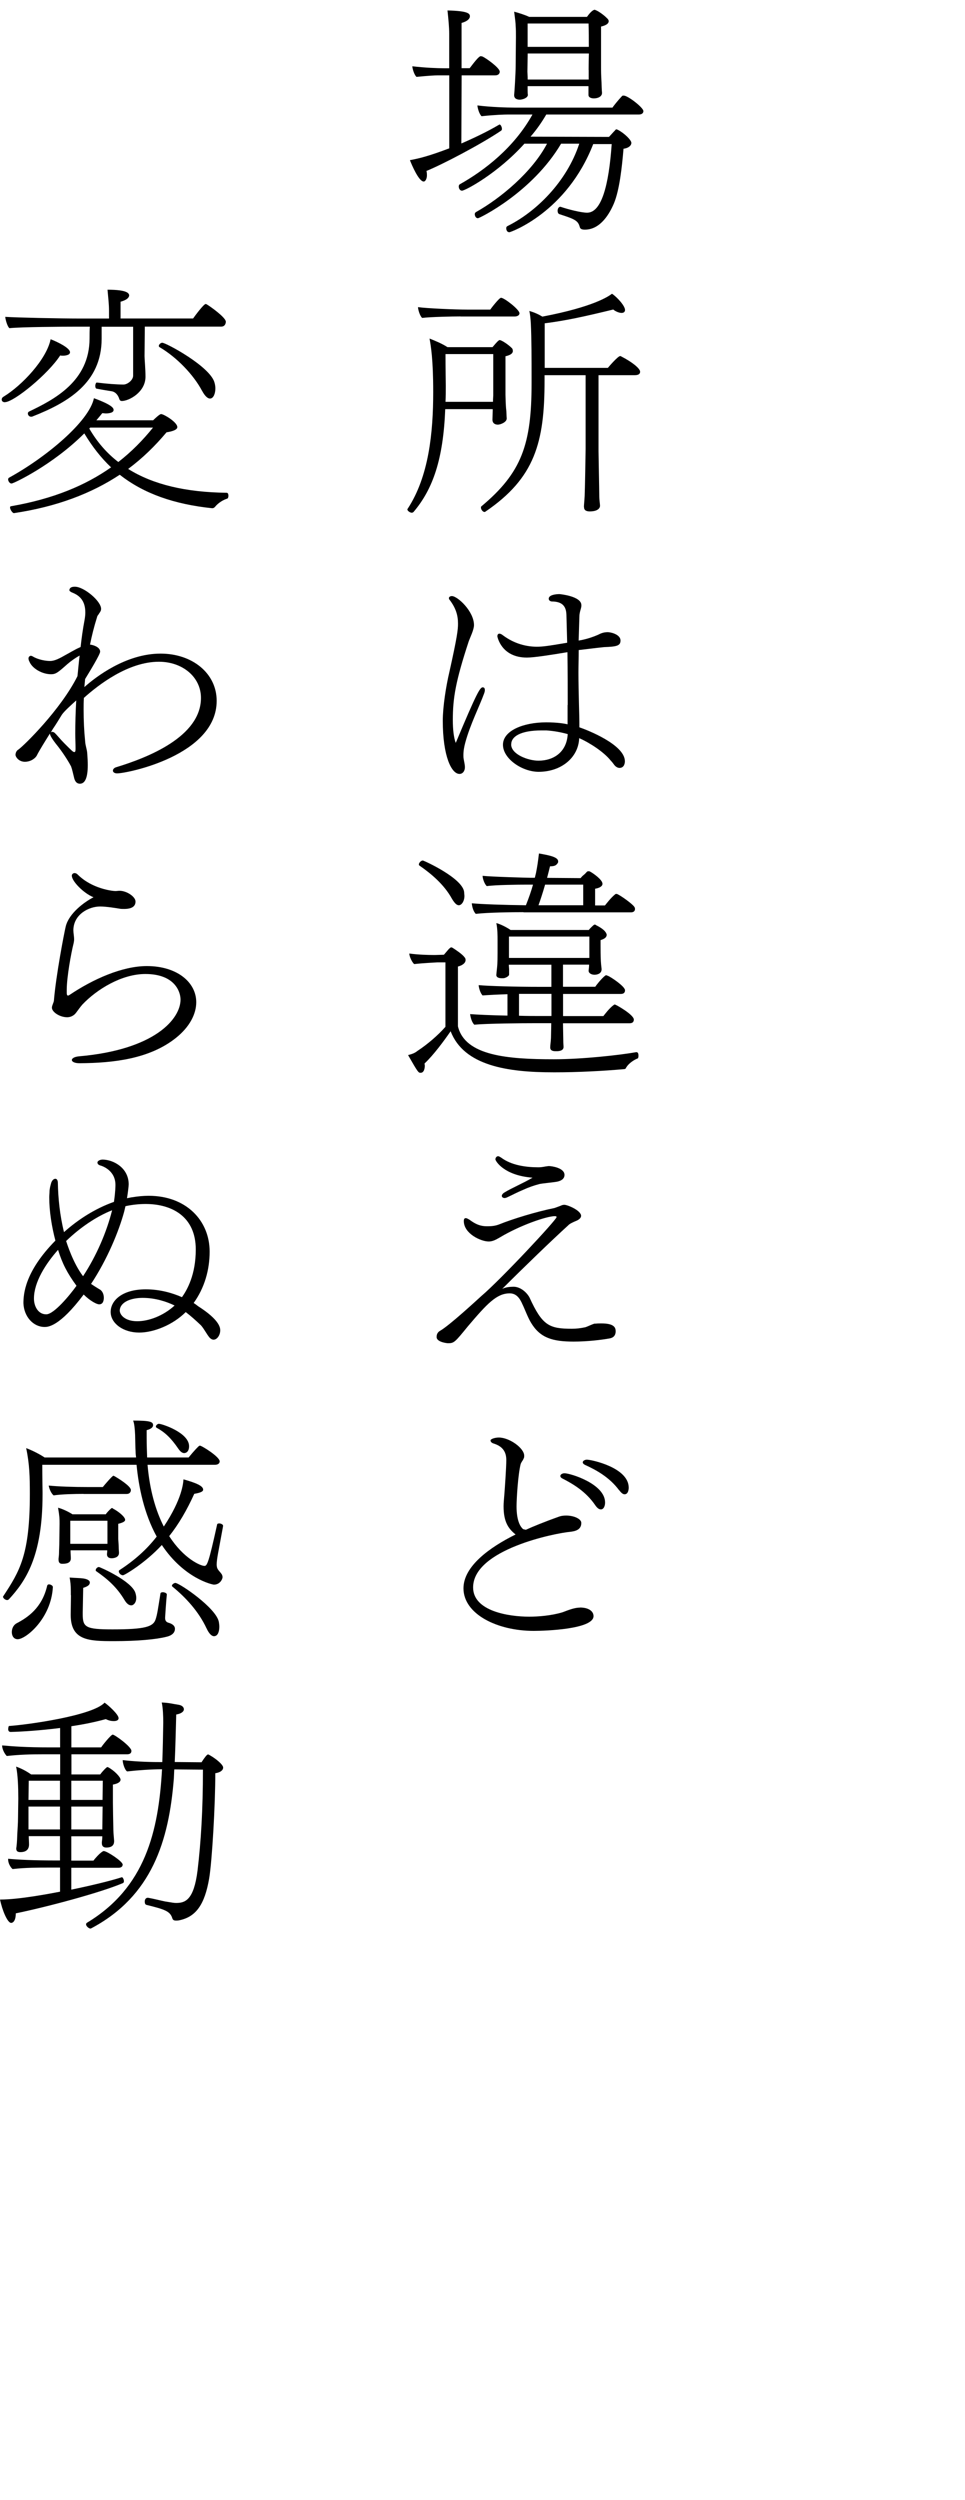 <?xml version="1.0" encoding="UTF-8"?>
<svg id="_レイヤー_1" data-name=" レイヤー 1" xmlns="http://www.w3.org/2000/svg" viewBox="0 0 141.27 365.9">
  <path d="M65.76,11.03h-1.66c-.47,0-1.22.04-3.13.22-.32-.29-.58-1.12-.61-1.55,1.91.22,3.64.29,4.68.29h.72v-5.04c0-.94-.11-2.12-.25-3.42,3.06.07,3.28.47,3.28.86,0,.32-.32.72-1.22.97v6.62h1.19c.58-.76,1.33-1.76,1.62-1.76.07,0,.14.04.22.04.47.18,2.56,1.66,2.56,2.23,0,.25-.18.54-.65.54h-4.93l-.04,9.97c1.91-.83,3.85-1.76,5.51-2.74.04,0,.04-.04.07-.04.18,0,.36.36.36.65,0,.11-.04.18-.11.25-2.99,2.02-8.64,4.97-10.94,5.9.07.25.07.47.07.65,0,.47-.22.9-.47.9-.72,0-1.76-2.45-2.02-3.13,1.37-.25,2.81-.61,5.76-1.73v-10.69h0ZM86.85,21.07c-3.89,10.04-12.13,12.92-12.27,12.92-.43,0-.47-.47-.47-.58,0-.14.04-.25.18-.32,4.14-2.05,8.67-6.44,10.51-12.06h-2.66c-4.21,7.13-11.95,10.91-12.17,10.91-.18,0-.32-.11-.4-.29-.04-.11-.07-.22-.07-.29,0-.14.07-.25.18-.32,3.6-2.02,8.24-5.87,10.4-10.01h-3.31c-3.92,4.36-8.67,6.88-9.14,6.88-.29,0-.47-.32-.47-.61,0-.14.04-.25.14-.32,3.6-2.02,7.96-5.36,10.65-10.22h-3.56c-.5,0-1.98.04-3.89.25-.32-.29-.58-1.12-.61-1.58,1.94.25,4.39.32,5.44.32h14.33c.14-.22.79-1.04,1.4-1.69.07-.07.14-.07.25-.07.61,0,2.88,1.76,2.88,2.27,0,.25-.18.5-.65.5h-13.57c-.65,1.12-1.4,2.2-2.3,3.24l11.48.04c.18-.18.61-.68.9-.97.07-.11.14-.14.18-.14.07,0,.14.04.22.07.97.5,1.98,1.51,1.98,1.91,0,.36-.36.76-1.15.86-.22,2.63-.58,6.01-1.4,7.99-.58,1.37-1.91,3.85-4.25,3.85-.54,0-.68-.14-.76-.4-.25-.94-.76-1.15-2.99-1.87-.18-.07-.25-.29-.25-.5,0-.25.14-.58.4-.58.07,0,.11.04.14.04.94.32,2.88.83,3.78.83,2.09,0,3.17-3.92,3.6-10.04h-2.7v-.02ZM86.13,12.61h-8.89v.5c0,.14,0,.65.04.76,0,.43-.65.68-1.15.72-.43,0-.86-.14-.86-.65v-.07c.04-.29.22-3.13.22-4.21,0,0,.04-3.78.04-4.21,0-.76,0-1.15-.04-1.62,0-.43-.07-.97-.22-2.12.68.18,1.58.47,2.2.76h8.46c.58-.83.97-1.04,1.12-1.04.04,0,.07,0,.11.04l.11.04c.43.18,1.22.76,1.55,1.12.14.11.29.29.29.47,0,.29-.25.58-1.12.79v5.69c0,.86,0,1.3.07,2.48,0,.22.04,1.3.07,1.48v.07c0,.47-.5.79-1.19.79-.4,0-.79-.14-.79-.5v-1.26l-.02-.03ZM86.17,10.24s0-1.01.04-2.41h-8.96l-.04,2.66c0,.18.04.65.04,1.15h8.93v-1.4h-.01ZM77.24,3.44v3.42h8.96c0-1.08,0-2.3-.04-3.42h-8.93.01Z"/>
  <path d="M74.18,61.25c0,.54-.9.9-1.3.9-.47,0-.79-.25-.79-.72,0-.25.04-1.01.04-1.3v-.25h-6.95c-.29,7.34-1.8,11.7-4.64,15.05-.07.07-.18.11-.25.11-.29,0-.65-.29-.65-.47,0-.04,0-.07.04-.11,3.1-4.72,3.74-11.12,3.74-17.1,0-4.86-.36-6.84-.54-7.81.83.32,1.87.76,2.63,1.26h6.59c.22-.25.65-.79.9-.97.04-.04.11-.07.14-.07.29,0,1.3.68,1.76,1.15.14.11.18.29.18.5-.04.29-.29.54-1.08.72v5.65c0,.22.04,1.69.11,2.2.04.22.04,1.01.07,1.22,0,0,0,.04,0,.04ZM67.42,46.31c-1.22,0-4.43.07-5.62.22-.32-.29-.58-1.12-.61-1.58,1.26.18,5.4.36,7.16.36h3.42c.07-.11,1.3-1.73,1.58-1.73.47,0,2.7,1.73,2.7,2.27,0,.29-.32.47-.68.47h-7.95ZM72.2,51.82h-6.98c0,1.8.04,4.61.04,4.61,0,.83,0,1.62-.04,2.38h6.95c0-.43.04-.83.04-.94v-6.05h0ZM85.48,74.21c0-.29.07-.83.11-1.62.04-.83.14-6.19.14-6.88v-10.8h-6.01v.79c0,9.03-1.4,14.25-8.67,19.19-.04.04-.07.04-.14.04-.22,0-.5-.36-.5-.61,0-.11,0-.18.07-.22,5.9-4.93,7.34-9.07,7.34-18v-1.01c0-2.27,0-5.58-.11-7.74-.04-.72-.11-1.37-.22-1.84.76.22,1.37.5,1.91.83,7.56-1.44,9.72-2.99,10.19-3.35.72.47,1.91,1.76,1.91,2.38,0,.29-.22.43-.5.43-.4,0-.94-.25-1.22-.5-4.28,1.04-6.91,1.62-10.04,2.02v6.52h9.25c.14-.18,1.48-1.73,1.8-1.73.07,0,.14.04.18.07,1.62.83,2.74,1.76,2.74,2.23,0,.29-.22.5-.76.5h-5.33v11.16c0,.61.11,5.65.11,6.37,0,.83.11,1.33.11,1.58,0,.32-.29.83-1.51.83-.4,0-.83-.11-.83-.61v-.04h-.02Z"/>
  <path d="M70.69,100.6c.22,0,.29.18.29.4,0,.14-.04.32-.11.5-.68,1.87-2.02,4.5-2.74,7.13-.18.65-.29,1.26-.29,1.87,0,.18,0,.4.04.58.04.29.18.79.18,1.22,0,.54-.32.97-.79.97-1.19,0-2.45-2.63-2.45-7.78,0-2.05.47-5.04.97-7.16,1.15-5.15,1.26-6.19,1.26-7.05,0-1.19-.29-2.27-1.26-3.53-.07-.07-.07-.14-.07-.22,0-.18.22-.29.43-.29.83,0,3.24,2.23,3.24,4.25,0,.68-.58,1.84-.76,2.34-1.94,5.9-2.34,8.35-2.34,11.55,0,1.4.14,2.59.43,3.35,3.1-7.42,3.56-8.14,3.96-8.14h0ZM83.11,103.19c0-2.27,0-4.97-.04-7.74-2.41.4-4.86.79-5.94.79-3.78,0-4.32-3.1-4.32-3.1,0-.25.11-.4.29-.4.14,0,.32.07.54.25,1.69,1.26,3.49,1.66,4.93,1.66.83,0,1.44-.07,4.46-.58-.04-1.4-.07-2.77-.11-4.1-.04-1.22-.58-1.94-2.16-1.94-.29-.04-.43-.22-.43-.4,0-.58,1.08-.68,1.58-.68.04,0,3.2.29,3.2,1.62v.14c-.04.4-.29.9-.29,1.51-.04,1.12-.07,2.3-.11,3.53.25-.04,1.4-.22,2.81-.83.36-.18.76-.4,1.48-.4.68.04,1.84.43,1.84,1.22s-.58.9-2.41.97c-.07,0-1.31.14-3.71.43,0,1.08-.04,2.2-.04,3.28,0,1.51.04,3.02.07,4.39.04,1.33.07,2.56.07,3.64,1.08.36,6.66,2.52,6.66,4.97,0,.07,0,.97-.79.97-.25,0-.54-.14-.79-.47-.11-.14-.25-.36-.5-.61-.97-1.22-2.99-2.56-4.61-3.28-.11,2.88-2.66,4.93-5.94,4.93-2.41,0-5.22-1.91-5.22-3.96s2.95-3.28,6.33-3.28c1.62,0,2.7.18,3.13.29v-2.84l.02.02ZM74.83,108.95c0,1.44,2.45,2.38,4,2.38,2.27,0,4.14-1.3,4.28-3.89-1.04-.29-2.09-.47-3.13-.54h-.68c-3.17,0-4.46.94-4.46,2.02v.04h-.01Z"/>
  <path d="M91.64,156.29c-.04.11-.11.18-.25.18-3.17.29-7.02.47-10.01.47h-.4c-6.7,0-13.07-.97-15.01-6.01-.97,1.4-2.48,3.46-3.82,4.72,0,.11.04.22.04.32,0,.18-.04,1.04-.61,1.04-.32,0-.36,0-1.84-2.59.68-.18,1.01-.32,1.37-.61,1.48-.97,3.02-2.3,4.1-3.53v-9.43h-1.22s-2.2.11-3.35.25c-.32-.25-.72-1.12-.72-1.55,1.19.18,2.84.22,3.49.22h.32l1.26-.04.4-.47c.18-.22.36-.43.47-.5.07-.07.14-.11.22-.11.04,0,.11.04.18.07.5.32,1.44.94,1.76,1.4.11.11.14.25.14.4,0,.32-.29.72-1.12.94v8.75c1.04,4.32,7.31,4.82,14.04,4.82,4.14,0,9.65-.61,12.06-1.04h.04c.22,0,.29.25.29.5,0,.22-.04.4-.14.43-.32.11-1.19.58-1.62,1.26l-.07.11h0ZM66.15,131.52c-1.15-2.09-3.06-3.67-4.72-4.82-.07-.04-.11-.11-.11-.18,0-.25.32-.58.58-.58.14,0,5.87,2.59,6.05,4.64,0,.22.04.4.04.54,0,.76-.4,1.37-.83,1.37-.29,0-.61-.29-1.01-.97h0ZM82.42,149.74c0,.79.04,1.87.04,2.38,0,.72.04.86.04,1.12,0,.5-.58.61-.97.61h-.22c-.4,0-.76-.11-.76-.54v-.07c0-.29.07-.58.11-1.33,0-.5.04-1.4.04-2.16h-2.45c-1.73,0-6.98.04-8.82.22-.36-.36-.54-1.04-.61-1.55.9.07,3.1.18,5.47.22v-3.13c-1.37.04-2.74.11-3.64.18-.32-.32-.54-1.04-.58-1.51,1.48.14,5.58.25,8.85.25h1.8v-3.24h-6.23c0,.29.04.54.04.65v.79c0,.25-.58.54-.86.54h-.22c-.4,0-.79-.11-.79-.47,0-.07.07-.79.11-1.12.07-.61.07-1.73.07-2.09v-1.87c0-.68,0-1.66-.18-2.52.58.14,1.51.61,2.09,1.01h11.45l.14-.18c.5-.5.61-.61.72-.61.04,0,.11,0,.14.04l.11.07c1.37.68,1.48,1.22,1.51,1.37,0,.36-.29.61-.9.79v.83c0,.65,0,1.26.04,2.23,0,.14.07.86.11,1.15.04.68-.61.86-1.04.86s-.86-.22-.86-.58v-.04c.04-.29.07-.58.07-.86h-3.82v3.24h4.72c.14-.22.86-1.15,1.44-1.62.07-.04.11-.07.18-.07.04,0,.07.04.11.04l.11.04c.4.14,2.52,1.55,2.52,2.12,0,.29-.14.54-.61.54h-8.46v3.24h5.9c.18-.22.86-1.15,1.51-1.62.07-.07.11-.07.18-.07.14,0,2.77,1.48,2.77,2.2,0,.29-.14.54-.61.54h-9.75v-.02ZM76.63,133.5c-1.69,0-5.15.04-6.98.25-.36-.36-.54-1.04-.58-1.55,1.4.14,4.79.25,7.92.29.47-1.19.79-2.12,1.04-3.02h-.9c-1.22,0-4.68.04-5.87.22-.32-.29-.61-1.08-.61-1.51,1.19.14,6.66.29,7.06.29h.58c.07-.22.11-.47.18-.72.18-.94.25-1.33.43-2.84,1.4.25,2.81.5,2.81,1.15v.11l-.04.11c-.07.11-.14.22-.25.29-.14.14-.43.22-.9.22-.14.58-.29,1.15-.43,1.69l4.9.04c.11-.11.18-.22.29-.32.22-.18.43-.36.61-.58.07-.07.14-.11.25-.11.07,0,.14,0,.22.04.43.22,1.84,1.19,1.84,1.8,0,.43-.61.65-1.08.72v2.45h1.44c.18-.22.86-1.12,1.48-1.62.07-.07.11-.07.18-.07s.14,0,.18.04c.54.25,2.16,1.4,2.45,1.84.07.07.11.22.11.32,0,.25-.14.5-.61.5h-15.69l-.03-.03ZM86.28,137.07h-11.77v3.13h11.77v-3.13ZM80.73,148.66v-3.2h-4.75v3.2c1.15.04,2.27.04,3.17.04h1.58v-.04ZM85.38,129.47h-5.58c-.36,1.26-.72,2.34-.97,3.02h6.55v-3.02Z"/>
  <path d="M87.14,193.73c.29-.04.58-.04.9-.04,1.87,0,2.09.61,2.09,1.15,0,.4-.14.9-.86,1.04-1.19.22-3.31.47-5.29.47-3.1,0-4.9-.54-6.23-2.74-.47-.76-.97-2.12-1.26-2.7-.43-1.01-.97-1.62-1.87-1.62-1.91,0-3.31,1.51-6.12,4.82-1.91,2.34-2.02,2.48-2.92,2.48-.11,0-1.55-.14-1.66-.83v-.14c0-.4.22-.68.47-.83,1.37-.76,5.4-4.5,6.08-5.11,2.88-2.45,11.01-11.16,11.01-11.55,0-.11-.11-.14-.25-.14-1.19,0-5.08,1.33-8.03,3.1-.68.4-1.12.61-1.66.61-1.15,0-3.64-1.15-3.64-2.99,0-.32.11-.43.29-.43s.47.18.72.36c1.15.83,1.94.83,2.52.83s1.15-.07,1.69-.29c1.87-.76,5.36-1.84,8.06-2.38.14-.04.58-.22.68-.25.25-.07.4-.22.76-.22.47,0,2.45.83,2.45,1.62,0,.32-.36.61-.86.79-.25.11-.83.36-1.01.58-2.45,2.23-6.44,6.08-9.68,9.32.47-.25,1.19-.32,1.66-.32,1.01,0,1.94.83,2.34,1.58,1.87,4.1,2.88,4.57,6.19,4.57.68,0,1.26-.07,1.98-.22.36-.11,1.19-.54,1.44-.54v.02ZM72.53,169.65c0-.11.04-.22.14-.32.07-.07.14-.11.25-.11.14,0,.29.11.47.22,1.44,1.08,3.53,1.4,5.4,1.4.68,0,.83-.11,1.51-.18h.07c.36,0,2.27.25,2.27,1.3,0,.4-.25.79-1.01.97-.5.11-2.16.25-2.66.36-.83.22-1.55.47-2.41.86-.86.36-1.66.79-2.3,1.08-.14.07-.29.11-.4.11-.22,0-.4-.14-.4-.32,0-.14.14-.36.4-.5,1.04-.65,2.7-1.33,4.1-2.16-4.21-.32-5.44-2.45-5.44-2.7h.01Z"/>
  <path d="M84.91,235.27c1.26,0,1.98.54,1.98,1.26,0,1.91-7.02,2.16-8.75,2.16-5.4,0-10.29-2.48-10.29-6.23,0-3.24,3.85-6.01,7.63-7.88-1.08-.86-1.76-1.87-1.76-4.14,0-.54.07-1.08.11-1.66.07-.9.29-4,.29-5.08,0-.97-.32-1.98-1.91-2.45-.22-.07-.4-.25-.4-.43,0-.22.65-.43,1.22-.43,1.55,0,3.71,1.55,3.71,2.66,0,.11,0,.22-.04.32-.07.18-.14.32-.25.47-.07.11-.14.22-.22.4-.4,1.55-.61,5.15-.61,6.23,0,2.2.61,3.02.94,3.31.04.04.22.07.43.11.94-.43,2.59-1.12,4.9-1.94.32-.11.65-.14,1.01-.14,1.08,0,2.2.47,2.2,1.08,0,1.08-1.01,1.22-1.62,1.3-2.12.18-14.22,2.56-14.22,8.14,0,3.46,5.18,4.28,8.21,4.28,1.26,0,3.24-.14,4.9-.65.94-.36,1.76-.68,2.56-.68h-.02ZM87.14,220.3c-1.37-2.02-3.28-3.13-4.82-3.92-.22-.11-.29-.25-.29-.36,0-.22.29-.4.61-.4.86,0,5.94,1.55,5.94,4.28,0,.54-.22,1.01-.61,1.01-.25,0-.5-.14-.83-.61ZM90.63,218.1c-1.44-1.94-3.42-2.99-5-3.71-.22-.11-.32-.25-.32-.36,0-.22.29-.4.61-.4.65,0,6.12,1.15,6.12,4.1,0,.18-.04.97-.61.97-.22,0-.47-.18-.79-.61h-.01Z"/>
  <path d="M.72,58.87c-.32,0-.47-.18-.47-.4,0-.14.07-.29.25-.4,2.74-1.66,6.33-5.51,6.91-8.42,1.12.43,2.84,1.3,2.84,1.91,0,.5-1.01.5-1.01.5-.14,0-.29,0-.43-.04-1.73,2.7-6.77,6.84-8.1,6.84h.01ZM21.2,47.82l-.04,4.32c0,.43.14,1.87.14,2.99,0,2.3-2.45,3.56-3.46,3.56-.22,0-.29-.11-.36-.25-.18-.61-.58-1.12-1.22-1.19-1.08-.18-1.55-.25-2.09-.36-.14,0-.22-.18-.22-.4,0-.25.11-.54.25-.5,1.44.18,2.88.29,3.92.29.61-.04,1.37-.68,1.37-1.3v-7.16h-4.61v1.76c0,6.48-5,9.36-10.11,11.37-.07.04-.14.04-.22.04-.29,0-.47-.25-.47-.47,0-.11.04-.22.18-.29,3.67-1.76,8.85-4.43,8.85-10.69,0-.54,0-1.12.04-1.73h-2.3c-1.44,0-7.81.04-9.47.22-.29-.22-.58-1.22-.61-1.66,1.44.11,7.99.25,11.09.25h4.1v-1.12c0-.97-.11-1.87-.22-3.1,2.92,0,3.17.54,3.17.86-.04.32-.36.65-1.26.9v2.45h10.62c.22-.32,1.55-2.12,1.84-2.12.07,0,.14.04.18.07.5.29,2.77,1.91,2.77,2.52,0,.32-.18.72-.65.72h-11.23l.02.02ZM22.39,61.54c.22-.22.97-.94,1.19-.94.4,0,2.38,1.19,2.38,1.91,0,.47-1.04.68-1.58.76-1.66,1.98-3.49,3.78-5.62,5.36,3.67,2.3,8.46,3.42,14.43,3.49.18,0,.25.22.25.43s-.07.4-.18.43c-.47.14-1.26.54-1.8,1.22-.14.14-.25.18-.36.18h-.07c-5.51-.58-9.97-2.12-13.5-4.9-4.14,2.74-9.21,4.68-15.48,5.62-.18.04-.58-.5-.58-.83,0-.07.04-.18.14-.18,6.23-1.08,10.91-3.06,14.65-5.69-1.48-1.4-2.77-3.06-3.92-4.97-4.64,4.64-10.37,7.34-10.65,7.34-.25,0-.5-.32-.5-.61,0-.11.04-.18.14-.25,5.44-2.99,11.73-8.24,12.42-11.63,2.84,1.04,2.88,1.51,2.88,1.73,0,.5-1.04.5-1.12.5-.18,0-.36-.04-.54-.04-.29.36-.58.72-.86,1.04h8.28v.03ZM13.21,62.58l-.14.14c1.15,1.98,2.56,3.6,4.25,4.9,1.94-1.51,3.6-3.2,5.08-5.04h-9.19ZM29.59,57.22c-1.26-2.38-3.71-4.93-6.23-6.41-.07-.04-.11-.11-.11-.18,0-.22.29-.47.5-.47.54,0,7.13,3.53,7.67,5.9.07.25.11.54.11.79,0,.68-.25,1.48-.79,1.48-.32,0-.72-.32-1.15-1.12h0Z"/>
  <path d="M12.35,100.56c1.66-1.48,6.08-4.9,11.16-4.9,4.64,0,8.21,2.88,8.21,6.91,0,7.99-13.1,10.62-14.58,10.62-.43,0-.61-.22-.61-.4s.14-.4.47-.5c4.61-1.4,12.42-4.46,12.42-10.15,0-3.02-2.66-5.29-6.16-5.29-4.5,0-8.85,3.38-10.98,5.29-.04.58-.04,1.15-.04,1.69,0,1.62.07,3.13.22,4.61.04.76.29,1.22.32,1.94.04.58.07,1.12.07,1.58,0,2.02-.47,2.74-1.15,2.74-.61,0-.79-.58-.86-.9-.14-.54-.25-1.12-.43-1.62-.18-.36-.9-1.62-1.91-2.92-1.08-1.33-1.19-1.73-1.19-1.91-.76,1.22-1.55,2.48-1.91,3.2-.14.32-.79.94-1.76.94-.9,0-1.37-.72-1.37-1.01,0-.32.18-.65.4-.76.83-.58,6.23-5.87,8.67-10.76.11-.97.18-1.98.32-3.02-.58.32-1.26.79-1.8,1.26-1.37,1.22-1.69,1.48-2.38,1.48-1.33,0-2.81-.86-3.2-1.91-.04-.04-.11-.25-.11-.43,0-.07.04-.18.11-.25s.14-.11.22-.11c.11,0,.22.04.32.11.79.47,1.87.65,2.52.65.47,0,1.04-.18,2.09-.79.68-.36,1.55-.9,2.23-1.19l.14-.07c.14-1.26.32-2.59.58-3.96.07-.4.11-.76.11-1.08,0-1.76-.86-2.52-1.98-2.95-.14-.07-.36-.18-.36-.36,0-.04.04-.07.04-.11.07-.25.36-.36.72-.36h.07c1.3,0,3.82,2.09,3.82,3.24,0,.14-.04.29-.11.4-.07.14-.18.25-.25.4-.11.11-.22.29-.25.47-.43,1.37-.76,2.7-1.01,3.96.58.07,1.48.4,1.48,1.04,0,.4-1.58,2.99-2.2,4l-.11,1.19h0ZM7.45,107.18c.07-.04.14-.07.22-.07.11,0,.22.07.29.11.36.32.86.97,1.44,1.55,1.15,1.15,1.3,1.3,1.48,1.3.14,0,.18-.14.18-.5,0-.72-.04-1.44-.04-2.2,0-1.51.04-3.13.14-4.86-.79.72-1.8,1.62-2.12,2.12-.47.76-.83,1.37-1.3,2.05l-.29.5h0Z"/>
  <path d="M10.51,128.18c0-.22.18-.4.4-.4.14,0,.29.04.47.22,2.09,2.09,5.11,2.41,5.51,2.41.22,0,.4-.04.61-.04,1.04,0,2.34.86,2.34,1.58,0,.97-1.04,1.08-1.66,1.08-.25,0-.5,0-.68-.04-.43-.07-1.91-.32-2.84-.32-1.66,0-3.89,1.15-3.92,3.46,0,.43.11.9.11,1.37,0,.18-.04.36-.07.54-.36,1.4-1.01,4.97-1.01,6.84v.47c0,.14.04.36.18.36.07,0,.14-.04.25-.11,3.42-2.3,7.7-4.21,11.3-4.21,4.43,0,7.23,2.38,7.23,5.29,0,1.73-.97,3.64-3.02,5.26-3.82,3.02-9.04,3.64-14.07,3.67-.72,0-1.12-.22-1.12-.47,0-.22.32-.47,1.04-.54,11.16-.97,14.87-5.51,14.87-8.31,0-1.12-.83-3.74-5.15-3.74-3.46,0-7.09,2.23-9.21,4.46-.32.36-.61.79-.94,1.22-.47.61-1.08.65-1.3.65-1.08,0-2.23-.76-2.23-1.4,0-.32.25-.72.29-1.01.29-3.64,1.51-9.97,1.73-10.87.47-1.94,2.74-3.6,4.07-4.28-1.51-.61-3.17-2.38-3.17-3.13h-.01Z"/>
  <path d="M27.18,192.04c-1.87,1.87-4.68,2.99-6.8,2.99-2.38,0-4.18-1.37-4.18-3.02s1.66-3.31,5.15-3.31c1.98,0,3.82.5,5.29,1.15.76-1.08,2.02-3.28,2.02-6.98,0-4.82-3.49-6.66-7.34-6.66-.97,0-1.98.11-2.95.32-.07.25-.11.5-.18.76-.79,2.92-2.48,7.02-4.86,10.62.36.25.76.5,1.19.76.47.22.68.76.68,1.26,0,.32-.07.97-.68.97-.36,0-1.33-.5-2.27-1.44-3.56,4.75-5.26,4.75-5.72,4.75-1.66,0-3.02-1.51-3.1-3.46,0-1.33.18-4.61,4.68-9.18-.54-2.05-.9-4.28-.9-6.34,0-.29.04-.58.04-.83,0-.43.14-.9.25-1.3.14-.4.4-.58.61-.58.18,0,.36.18.36.61.04,2.2.29,4.75.9,7.2,2.05-1.84,4.57-3.46,7.31-4.43.22-1.48.22-2.38.22-2.48,0-2.12-1.91-2.77-2.2-2.84-.25-.07-.43-.22-.43-.4v-.11c.11-.22.4-.36.79-.36,1.58.04,3.78,1.22,3.78,3.64,0,.25-.14,1.37-.25,2.02.25-.04.47-.11.72-.14.86-.14,1.69-.22,2.45-.22,5.51,0,8.93,3.64,8.93,8.17,0,2.7-.76,5.33-2.34,7.52.22.14.43.29.65.47,3.17,2.02,3.24,3.17,3.24,3.53,0,.72-.47,1.37-.97,1.37-.22,0-.4-.11-.58-.29-.43-.5-.76-1.22-1.26-1.8-.76-.72-1.48-1.37-2.23-1.94h-.02ZM4.97,190.06c0,1.08.58,2.3,1.8,2.3,1.12,0,3.42-2.77,4.43-4.18-1.37-1.87-2.09-3.28-2.7-5.26-1.8,2.02-3.53,4.72-3.53,7.13h0ZM16.41,177.13c-2.2.86-4.64,2.48-6.73,4.5.11.32,1.01,3.24,2.48,5.15,1.98-3.02,3.46-6.48,4.25-9.65ZM20.88,189.95c-1.66,0-3.28.58-3.35,1.84,0,.65.76,1.58,2.56,1.58,1.69,0,3.82-.79,5.47-2.3-1.19-.58-2.84-1.12-4.68-1.12Z"/>
  <path d="M21.6,214.39c.32,3.71,1.19,6.7,2.38,9.03,2.7-4.07,2.84-6.37,2.88-6.91,1.91.54,2.88.97,2.88,1.51,0,.22-.22.43-1.3.61-1.08,2.38-2.27,4.43-3.67,6.19,2.12,3.31,4.61,4.36,5.15,4.36.4,0,.61-.36,1.87-6.08,0-.07.14-.14.29-.14.25,0,.58.14.58.36,0,.07-.32,1.73-.72,3.92-.14.76-.22,1.33-.22,1.73,0,.22.04.4.07.5.14.36.43.58.65.9.11.18.14.32.14.47,0,.25-.36,1.08-1.26,1.08-.25,0-4.36-.9-7.63-5.8-2.45,2.66-5.47,4.43-5.69,4.43-.32,0-.61-.32-.61-.58,0-.07.04-.14.11-.18,2.12-1.37,3.96-2.99,5.44-4.9-1.84-3.35-2.63-7.2-2.95-10.51H6.19c0,1.69.04,3.96.04,3.96v.4c0,9.11-2.52,12.71-4.93,15.33-.07.07-.18.11-.25.11-.29,0-.61-.29-.61-.5,0-.04.04-.04.04-.07,2.41-3.67,3.89-6.05,3.89-14.94,0-2.48-.04-4.39-.54-6.73.86.32,1.94.86,2.7,1.37h13.39c-.04-.32-.07-.61-.07-.9-.04-.47-.04-1.48-.07-2.41-.04-.86-.11-1.66-.29-2.09,2.52,0,2.92.18,2.92.68,0,.32-.36.58-.94.72v1.12c0,1.01.04,1.94.07,2.88h6.08c.14-.18.83-1.04,1.48-1.66.07-.04.11-.07.18-.07.25,0,2.88,1.62,2.88,2.3,0,.29-.25.5-.68.5h-9.88ZM1.73,238.87c0-.5.22-1.04.72-1.3,1.58-.83,3.71-2.23,4.46-5.51.04-.11.14-.18.25-.18.25,0,.58.18.58.4-.25,4.61-3.96,7.63-5.15,7.63-.58,0-.86-.5-.86-1.04h0ZM12.24,218.64c-1.19,0-3.28.04-4.39.22-.36-.29-.65-.97-.72-1.44,1.37.14,3.49.22,5.98.22h1.94c.25-.32,1.4-1.66,1.55-1.66.04,0,.07.04.11.04.58.32,2.45,1.48,2.45,2.05,0,.29-.18.58-.61.58h-6.31ZM10.33,226.89v.18c0,.29.04.65.04,1.01,0,.72-.72.79-1.26.79-.29,0-.54-.11-.54-.61v-.14c0-.07.07-.47.07-.83,0-.4.04-.94.04-1.26l.04-2.99c0-.83,0-1.04-.22-2.38.65.18,1.44.54,2.12.97h4.86c.14-.22.5-.61.79-.86.07-.04.11-.07.14-.07,0,0,.04,0,.07.04l.04.04c.83.43,1.8,1.22,1.8,1.66,0,.22-.29.4-1.01.58v2.2c0,.18.07.83.07,1.26,0,.32.04.61.04.72v.07c0,.72-.83.79-1.08.79-.4,0-.68-.18-.68-.58,0-.14.04-.29.04-.58h-5.37ZM10.37,233.47v-.5c0-1.01-.07-1.55-.18-2.09.86.07,1.58.07,2.02.14.47.07.94.25.94.58,0,.36-.29.58-.97.79l-.07,3.6v.25c0,1.91.4,2.23,4.36,2.23,4.82,0,5.94-.4,6.3-1.44.25-.72.36-1.58.72-3.82,0-.11.18-.18.32-.18.29,0,.61.14.61.32v.04c-.11,1.08-.25,3.31-.25,3.38,0,.36.11.61.47.72.5.14.97.4.97.9,0,.47-.32.94-1.19,1.15-1.55.4-4.28.65-7.74.65-3.67,0-6.33-.07-6.33-3.85v-.07l.04-2.81h-.02ZM15.73,225.88v-3.31h-5.44v3.38h5.44v-.07ZM19.19,234.95c-.32,0-.65-.25-.97-.79-1.12-1.87-2.48-3.06-4.14-4.21-.07-.04-.07-.11-.07-.14,0-.22.25-.47.47-.47.14,0,4.9,2.09,5.36,3.85.07.25.11.47.11.68,0,.5-.22.9-.54,1.04-.07.04-.14.04-.22.04h0ZM26.1,212.02c-1.08-1.58-1.98-2.41-3.17-3.06-.07-.04-.11-.11-.11-.18,0-.18.25-.4.43-.4.47,0,4.43,1.3,4.43,3.28,0,.83-.47,1.01-.72,1.01s-.54-.18-.86-.65h0ZM30.24,238.33c-1.15-2.48-3.06-4.54-5-6.12-.04-.04-.07-.07-.07-.14,0-.18.32-.4.5-.4.58,0,6.01,3.67,6.37,5.72.04.25.07.47.07.68,0,.54-.14,1.4-.79,1.4-.32,0-.72-.36-1.08-1.15h0Z"/>
  <path d="M17.82,274.73c.14,0,.32.32.32.58,0,.14-.04.25-.14.29-3.28,1.4-11.12,3.49-15.69,4.43,0,1.19-.47,1.4-.68,1.4-.54,0-1.33-1.91-1.62-3.42,2.88,0,7.45-.9,8.78-1.15v-3.53h-1.48c-1.76,0-3.56,0-5.47.22-.36-.32-.65-.9-.65-1.4v-.11c1.51.14,3.71.25,7.09.25h.5v-3.56h-4.57c0,.4.04.83.04,1.22,0,.32-.07,1.12-1.26,1.12-.5,0-.61-.22-.61-.54,0-.11.04-.22.04-.32.07-.5.11-1.55.11-1.76.04-.83.11-1.62.11-2.45l.04-2.77c0-1.69-.07-3.49-.32-4.68.86.32,1.48.65,2.2,1.15h4.25v-2.95h-2.56c-1.76,0-3.35.04-5.26.25-.29-.29-.68-.97-.68-1.55,1.55.14,3.53.29,6.91.29h1.58v-2.84c-2.84.36-5.51.54-7.24.58-.25,0-.36-.18-.36-.4s.07-.47.11-.47c2.7-.18,12.27-1.51,14-3.42.58.4,2.05,1.73,2.05,2.27,0,.43-.58.43-.72.43-.32,0-.72-.07-1.15-.29-1.55.43-3.31.79-5.04,1.04v3.1h4.36c.14-.25,1.44-1.87,1.69-1.87.29,0,2.74,1.76,2.74,2.38,0,.25-.14.5-.61.5h-8.17v2.95h4.21c.36-.5.94-1.08,1.04-1.08.04,0,.11,0,.14.04.79.4,1.8,1.4,1.8,1.8,0,.5-.86.68-1.12.72v2.7c0,.43.04,2.77.07,4,0,.4.11,1.44.11,1.55,0,.4-.11.97-1.15.97-.43,0-.65-.22-.65-.65v-.14c.04-.29.07-.58.07-.86h-4.54v3.56h3.24c.22-.29.86-1.04,1.33-1.33.07-.04.11-.07.18-.07.47,0,2.77,1.51,2.77,1.98,0,.22-.14.47-.61.47h-6.91v3.2c2.81-.58,5.65-1.26,7.34-1.8h.04v-.03ZM8.78,260.62h-4.57l-.04,2.81h4.61v-2.81ZM8.78,264.4h-4.61v3.35h4.61v-3.35ZM15.05,260.62h-4.61v2.81h4.57l.04-2.81ZM10.44,264.4v3.35h4.54c0-.72.04-2.74.04-3.35h-4.58ZM25.52,258.93c-.04.47-.04.94-.07,1.37-.72,9.11-3.2,17.21-12.09,21.92-.04,0-.07.04-.11.04-.25,0-.65-.36-.65-.61,0-.11.04-.18.14-.25,8.53-5.15,10.47-13.35,10.98-22.46-1.51,0-3.56.14-5.11.32-.36-.22-.65-1.22-.65-1.66,1.48.18,3.38.29,5.4.29h.4c.07-1.91.11-3.82.14-5.8,0-.86-.04-2.09-.22-2.92,1.12.04,1.84.25,2.38.32.58.07.86.36.86.68,0,.25-.25.61-1.12.76-.07,2.3-.11,4.64-.22,6.95l3.92.04c.47-.72.79-1.15.97-1.15.04,0,.07.04.11.04l.07.04c1.04.58,2.02,1.44,2.02,1.84,0,.36-.36.72-1.15.83,0,4.64-.47,12.85-.9,15.41-.65,3.78-1.91,5.62-4.39,6.12-.18.04-.32.04-.47.04-.36,0-.47-.14-.54-.36-.32-1.04-1.19-1.3-3.78-1.94-.18-.04-.25-.25-.25-.5s.14-.54.43-.54h.07c.79.14,1.8.4,2.48.54,1.12.18,1.3.22,1.62.22,1.33,0,2.59-.43,3.13-4.75.5-4.18.79-8.89.79-14.76l-4.21-.04.02-.03Z"/>
</svg>